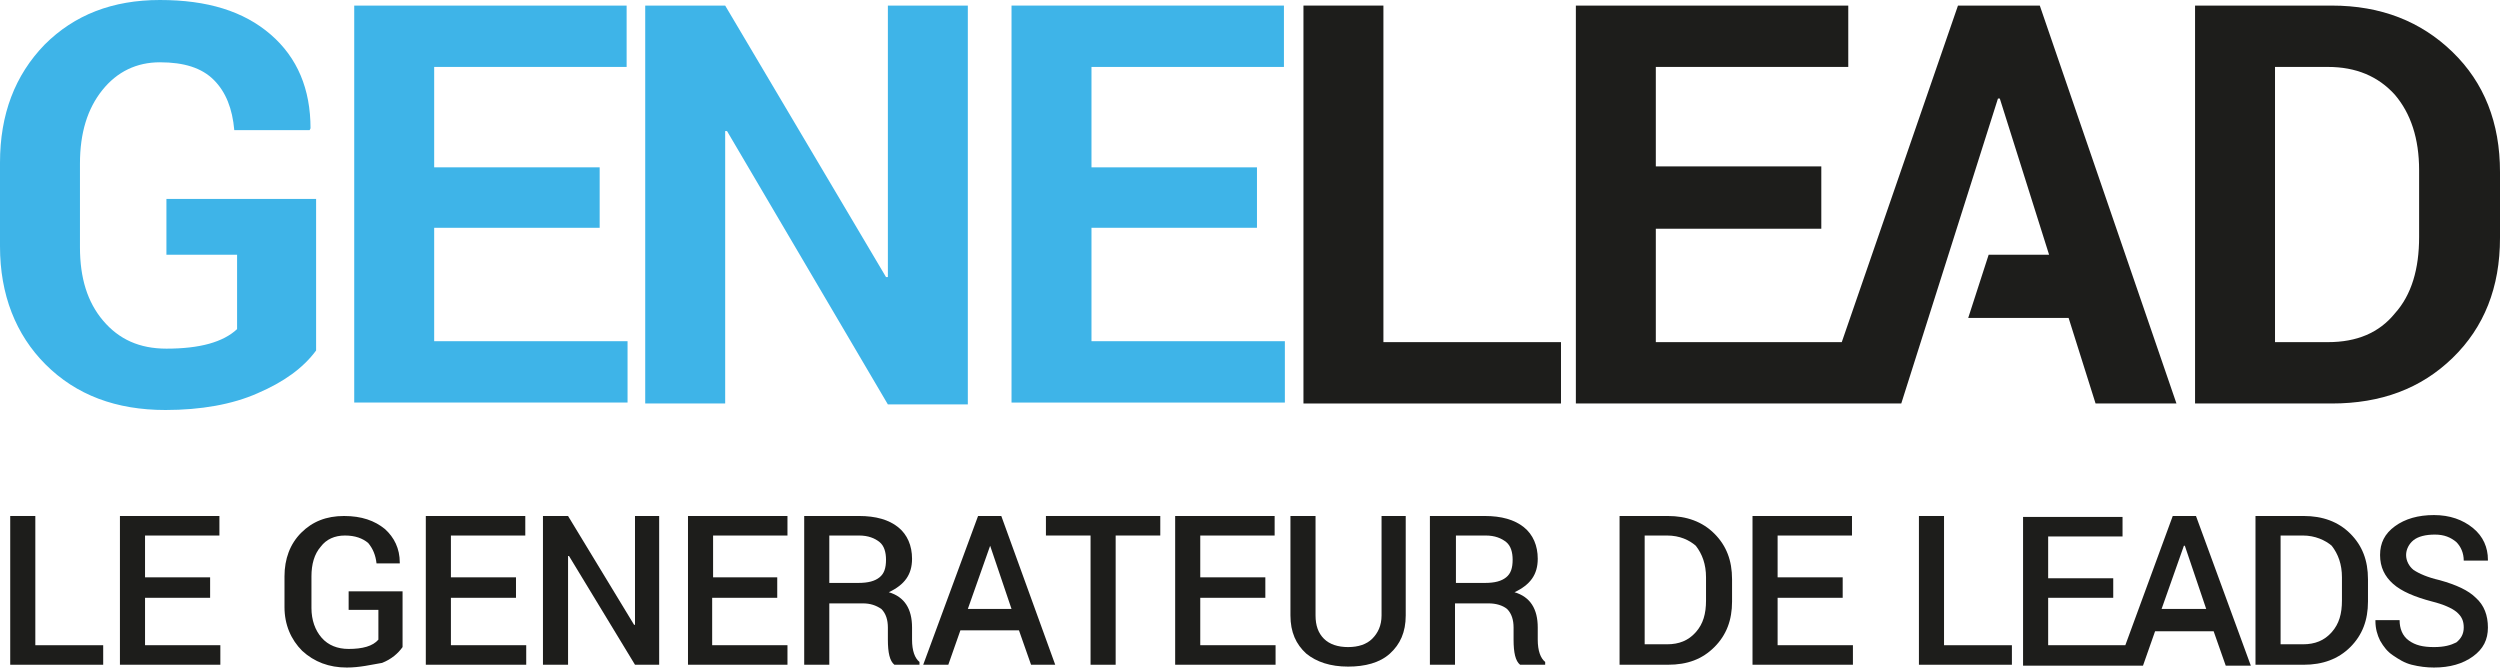 <?xml version="1.0" encoding="utf-8"?>
<!-- Generator: Adobe Illustrator 22.0.1, SVG Export Plug-In . SVG Version: 6.00 Build 0)  -->
<svg version="1.1" id="Calque_1" xmlns="http://www.w3.org/2000/svg" xmlns:xlink="http://www.w3.org/1999/xlink" x="0px" y="0px"
	 viewBox="0 0 268.9 71.8" style="enable-background:new 0 0 268.9 71.8;" xml:space="preserve">
<style type="text/css">
	.st0{fill:#3EB4E8;}
	.st1{fill:#1D1D1B;}
</style>
<g>
	<g>
		<path class="st0" d="M34,21.5v16.2c-1.4,1.9-3.5,3.4-6.3,4.6c-2.7,1.2-6.1,1.8-9.9,1.8c-5.3,0-9.6-1.6-12.9-4.9
			C1.7,36,0,31.7,0,26.5v-9c0-5.2,1.6-9.4,4.8-12.7C8,1.6,12.1,0,17.2,0c5.1,0,9,1.2,11.9,3.7s4.3,5.9,4.3,10.1L33.3,14h-8.1
			C25,11.7,24.3,9.9,23,8.6s-3.2-1.9-5.8-1.9c-2.5,0-4.6,1-6.2,3c-1.6,2-2.4,4.6-2.4,7.9v9c0,3.3,0.8,5.9,2.5,7.9c1.7,2,3.9,3,6.8,3
			c3.6,0,6.1-0.7,7.6-2.1v-8h-7.6v-6H34z"/>
	</g>
	<g>
		<path class="st0" d="M64.5,17.9v6.6H46.7v12.2h20.8v6.6H38.1V0.6h29.3v6.6H46.7v10.8H64.5z"/>
	</g>
	<g>
		<path class="st0" d="M104.1,0.6v42.9h-8.6L78.2,14.1l-0.2,0v29.3h-8.6V0.6H78l17.3,29.2l0.2,0V0.6H104.1z"/>
	</g>
	<g>
		<path class="st0" d="M135.2,17.9v6.6h-17.8v12.2h20.8v6.6h-29.4V0.6h29.3v6.6h-20.7v10.8H135.2z"/>
	</g>
	<g>
		<path class="st1" d="M148.8,0.6v36.2h19.1v6.6h-27.7V0.6H148.8z"/>
	</g>
	<g>
		<path class="st1" d="M250.8,43.4h-14.7V0.6h14.7c5.3,0,9.6,1.7,13,5c3.4,3.3,5.1,7.6,5.1,12.9v7.1c0,5.3-1.7,9.6-5.1,12.9
			C260.4,41.8,256.1,43.4,250.8,43.4z M250.4,7.2h-5.7v29.6h5.7c3.1,0,5.5-1,7.2-3.1c1.8-2,2.6-4.8,2.6-8.2v-7.2
			c0-3.4-0.9-6.1-2.6-8.1C255.8,8.2,253.4,7.2,250.4,7.2z"/>
	</g>
	<g>
		<polygon class="st1" points="219.4,0.6 210.6,0.6 198.1,36.8 178.1,36.8 178.1,24.6 195.9,24.6 195.9,17.9 178.1,17.9 178.1,7.2 
			198.8,7.2 198.8,0.6 169.5,0.6 169.5,43.4 204.5,43.4 214.9,10.6 215.1,10.6 220.4,27.4 213.9,27.4 211.7,34.2 222.5,34.2 
			225.4,43.4 234.1,43.4 		"/>
	</g>
</g>
<g>
	<path class="st1" d="M3.8,55.5v13.9h7.3v2.1h-10v-16H3.8z"/>
	<path class="st1" d="M22.6,62.2v2.1h-7v5.1h8.1v2.1H12.9v-16h10.7v2.1h-8v4.5H22.6z"/>
	<path class="st1" d="M37.3,71.8c-1.9,0-3.5-0.6-4.8-1.8c-1.2-1.2-1.9-2.8-1.9-4.7v-3.3c0-1.9,0.6-3.5,1.8-4.7
		c1.2-1.2,2.7-1.8,4.6-1.8c1.9,0,3.3,0.5,4.4,1.4c1,0.9,1.6,2.1,1.6,3.6l0,0.1h-2.5c-0.1-0.9-0.4-1.6-0.9-2.2
		c-0.6-0.5-1.4-0.8-2.5-0.8c-1.1,0-2,0.4-2.6,1.2c-0.7,0.8-1,1.9-1,3.2v3.4c0,1.3,0.4,2.4,1.1,3.2c0.7,0.8,1.7,1.2,2.9,1.2
		c1.5,0,2.6-0.3,3.2-1v-3.2h-3.2v-2h5.8l0,6c-0.5,0.7-1.2,1.3-2.2,1.7C39.9,71.5,38.7,71.8,37.3,71.8z"/>
	<path class="st1" d="M55.5,62.2v2.1h-7v5.1h8.1v2.1H45.8v-16h10.7v2.1h-8v4.5H55.5z"/>
	<path class="st1" d="M70.9,55.5v16h-2.6l-7.1-11.7l-0.1,0v11.7h-2.7v-16h2.7l7.1,11.7l0.1,0V55.5H70.9z"/>
	<path class="st1" d="M83.6,62.2v2.1h-7v5.1h8.1v2.1H74v-16h10.7v2.1h-8v4.5H83.6z"/>
	<path class="st1" d="M92.8,64.9h-3.6v6.6h-2.7v-16h5.9c1.8,0,3.2,0.4,4.2,1.2c1,0.8,1.5,2,1.5,3.4c0,1.7-0.8,2.8-2.5,3.6
		c1.7,0.5,2.5,1.8,2.5,3.8v1.3c0,1.2,0.3,2,0.8,2.4v0.3h-2.7c-0.5-0.4-0.7-1.3-0.7-2.7v-1.3c0-0.8-0.2-1.5-0.7-2
		C94.2,65.1,93.6,64.9,92.8,64.9z M89.2,57.6v5.1h3.1c1.1,0,1.8-0.2,2.3-0.6c0.5-0.4,0.7-1,0.7-1.9c0-0.8-0.2-1.5-0.7-1.9
		c-0.5-0.4-1.2-0.7-2.2-0.7H89.2z"/>
	<path class="st1" d="M110.9,71.5l-1.3-3.7h-6.3l-1.3,3.7h-2.7l5.9-16h2.5l5.8,16H110.9z M106.5,58.7l-2.4,6.8h4.7L106.5,58.7
		L106.5,58.7z"/>
	<path class="st1" d="M124.8,55.5v2.1H120v13.9h-2.7V57.6h-4.8v-2.1H124.8z"/>
	<path class="st1" d="M136.1,62.2v2.1h-7v5.1h8.1v2.1h-10.8v-16h10.7v2.1h-8v4.5H136.1z"/>
	<path class="st1" d="M148.5,55.5h2.7v10.7c0,1.8-0.6,3.1-1.7,4.1c-1.1,1-2.7,1.4-4.5,1.4c-1.9,0-3.4-0.5-4.5-1.4
		c-1.1-1-1.7-2.3-1.7-4.1V55.5h2.7v10.7c0,1.1,0.3,1.9,0.9,2.5c0.6,0.6,1.5,0.9,2.6,0.9c1.1,0,2-0.3,2.6-0.9c0.6-0.6,1-1.4,1-2.5
		V55.5z"/>
	<path class="st1" d="M160.1,64.9h-3.6v6.6h-2.7v-16h5.9c1.8,0,3.2,0.4,4.2,1.2c1,0.8,1.5,2,1.5,3.4c0,1.7-0.8,2.8-2.5,3.6
		c1.7,0.5,2.5,1.8,2.5,3.8v1.3c0,1.2,0.3,2,0.8,2.4v0.3h-2.7c-0.5-0.4-0.7-1.3-0.7-2.7v-1.3c0-0.8-0.2-1.5-0.7-2
		C161.6,65.1,160.9,64.9,160.1,64.9z M156.6,57.6v5.1h3.1c1.1,0,1.8-0.2,2.3-0.6c0.5-0.4,0.7-1,0.7-1.9c0-0.8-0.2-1.5-0.7-1.9
		c-0.5-0.4-1.2-0.7-2.2-0.7H156.6z"/>
	<path class="st1" d="M179.4,71.5h-5.2v-16h5.2c2,0,3.7,0.6,5,1.9c1.3,1.3,1.9,2.9,1.9,4.9v2.4c0,2-0.6,3.6-1.9,4.9
		C183.1,70.9,181.5,71.5,179.4,71.5z M179.3,57.6h-2.4v11.7h2.4c1.3,0,2.3-0.4,3.1-1.3c0.8-0.9,1.1-2,1.1-3.4v-2.5
		c0-1.4-0.4-2.5-1.1-3.4C181.7,58.1,180.7,57.6,179.3,57.6z"/>
	<path class="st1" d="M198.2,62.2v2.1h-7v5.1h8.1v2.1h-10.8v-16h10.7v2.1h-8v4.5H198.2z"/>
	<path class="st1" d="M209.1,55.5v13.9h7.3v2.1h-10v-16H209.1z"/>
	<path class="st1" d="M236.2,55.5h-2.5l-5.1,13.9l-8.3,0v-5.1h7v-2.1h-7v-4.5h8v-2.1h-10.7v16h12.9l1.3-3.7h6.3l1.3,3.7h2.7
		L236.2,55.5z M232.5,65.5l2.4-6.8h0.1l2.3,6.8H232.5z"/>
	<path class="st1" d="M247.8,71.5h-5.2v-16h5.2c2,0,3.7,0.6,5,1.9c1.3,1.3,1.9,2.9,1.9,4.9v2.4c0,2-0.6,3.6-1.9,4.9
		C251.5,70.9,249.8,71.5,247.8,71.5z M247.7,57.6h-2.4v11.7h2.4c1.3,0,2.3-0.4,3.1-1.3c0.8-0.9,1.1-2,1.1-3.4v-2.5
		c0-1.4-0.4-2.5-1.1-3.4C250.1,58.1,249,57.6,247.7,57.6z"/>
	<path class="st1" d="M264.2,69.1c0.5-0.4,0.8-0.9,0.8-1.6s-0.2-1.2-0.8-1.7c-0.5-0.4-1.4-0.8-2.6-1.1c-1.9-0.5-3.3-1.1-4.2-1.9
		c-0.9-0.8-1.4-1.8-1.4-3.1c0-1.3,0.5-2.3,1.6-3.1c1.1-0.8,2.5-1.2,4.2-1.2s3.1,0.5,4.2,1.4c1.1,0.9,1.6,2.1,1.6,3.4l0,0.1H265
		c0-0.8-0.3-1.5-0.8-2c-0.6-0.5-1.3-0.8-2.3-0.8c-1,0-1.8,0.2-2.3,0.6c-0.5,0.4-0.8,1-0.8,1.6c0,0.6,0.3,1.2,0.8,1.6
		c0.6,0.4,1.5,0.8,2.8,1.1c1.8,0.5,3.1,1.1,3.9,1.9c0.9,0.8,1.3,1.9,1.3,3.2c0,1.3-0.5,2.3-1.6,3.1c-1.1,0.8-2.5,1.2-4.2,1.2
		c-0.8,0-1.6-0.1-2.4-0.3c-0.8-0.2-1.4-0.6-2-1c-0.6-0.4-1-0.9-1.4-1.6c-0.3-0.6-0.5-1.3-0.5-2.1l0-0.1h2.6c0,0.9,0.3,1.7,1,2.2
		c0.7,0.5,1.5,0.7,2.7,0.7l0,0C262.9,69.6,263.6,69.4,264.2,69.1z"/>
</g>
</svg>
